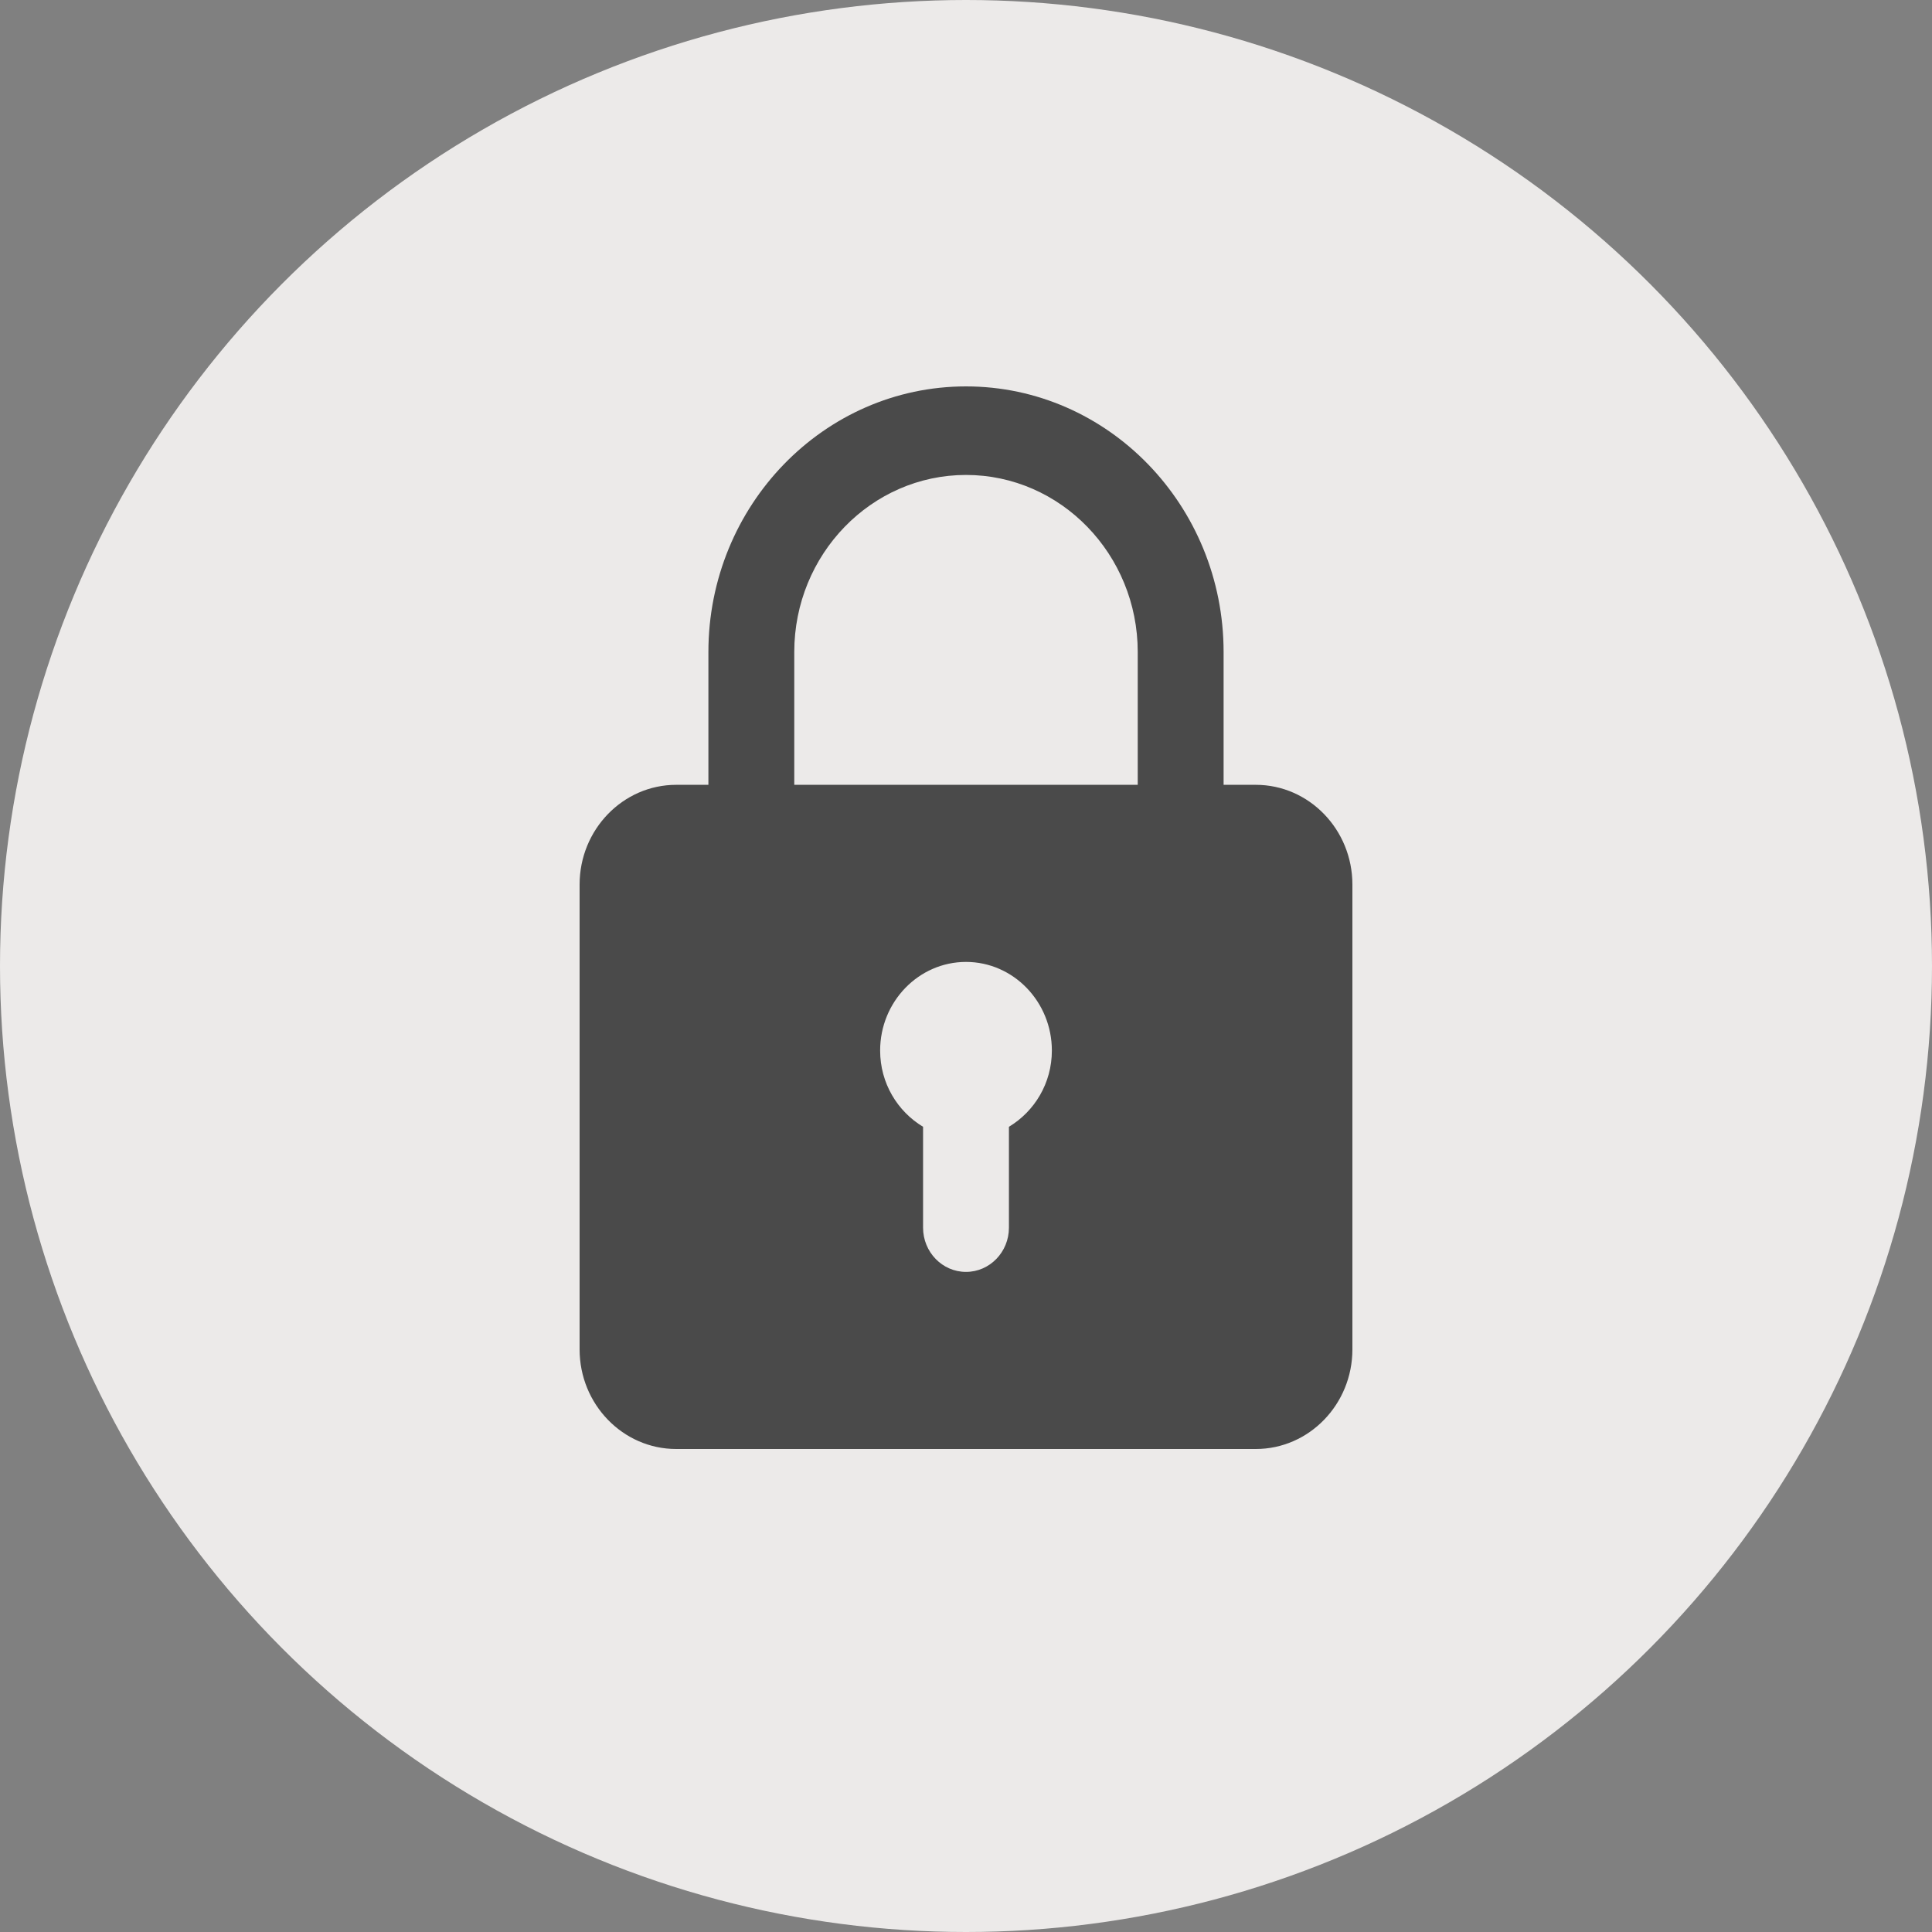 <?xml version="1.0" encoding="UTF-8"?>
<svg width="18px" height="18px" viewBox="0 0 18 18" version="1.1" xmlns="http://www.w3.org/2000/svg" xmlns:xlink="http://www.w3.org/1999/xlink">
    <rect x="0" y="0" width="18" height="18" fill="#808080" stroke="none"/>
    <!-- Generator: sketchtool 55.2 (78181) - https://sketchapp.com -->
    <title>E9E7CB51-6A7E-493B-B5F1-E210A917FA1B</title>
    <desc>Created with sketchtool.</desc>
    <g id="v2" stroke="none" stroke-width="1" fill="none" fill-rule="evenodd">
        <g id="Forum-Copy" transform="translate(-319, -296)">
            <g id="Group-9-Copy-2" transform="translate(297, 296)">
                <g id="Group-6" transform="translate(22, 0)">
                    <circle id="Oval" fill="#ECEAE9" cx="9" cy="9" r="9"></circle>
                    <g id="padlock" transform="translate(5.4, 3.6)" fill="#4A4A4A" fill-rule="nonzero">
                        <path d="M6.3,3.712 L6,3.712 L6,2.475 C6,1.11 4.924,0 3.6,0 C2.276,0 1.2,1.11 1.2,2.475 L1.2,3.712 L0.9,3.712 C0.404,3.712 0,4.129 0,4.641 L0,8.972 C0,9.484 0.404,9.9 0.9,9.9 L6.3,9.9 C6.796,9.9 7.2,9.484 7.2,8.972 L7.2,4.641 C7.2,4.129 6.796,3.712 6.3,3.712 Z M2,2.475 C2,1.565 2.718,0.825 3.6,0.825 C4.482,0.825 5.2,1.565 5.2,2.475 L5.2,3.712 L2,3.712 L2,2.475 Z M4,6.898 L4,7.838 C4,8.065 3.821,8.25 3.6,8.25 C3.379,8.25 3.2,8.065 3.2,7.838 L3.2,6.898 C2.962,6.755 2.8,6.492 2.8,6.188 C2.8,5.733 3.159,5.362 3.6,5.362 C4.041,5.362 4.4,5.733 4.4,6.188 C4.4,6.492 4.238,6.755 4,6.898 Z" id="Shape"></path>
                    </g>
                </g>
            </g>
        </g>
    </g>
</svg>